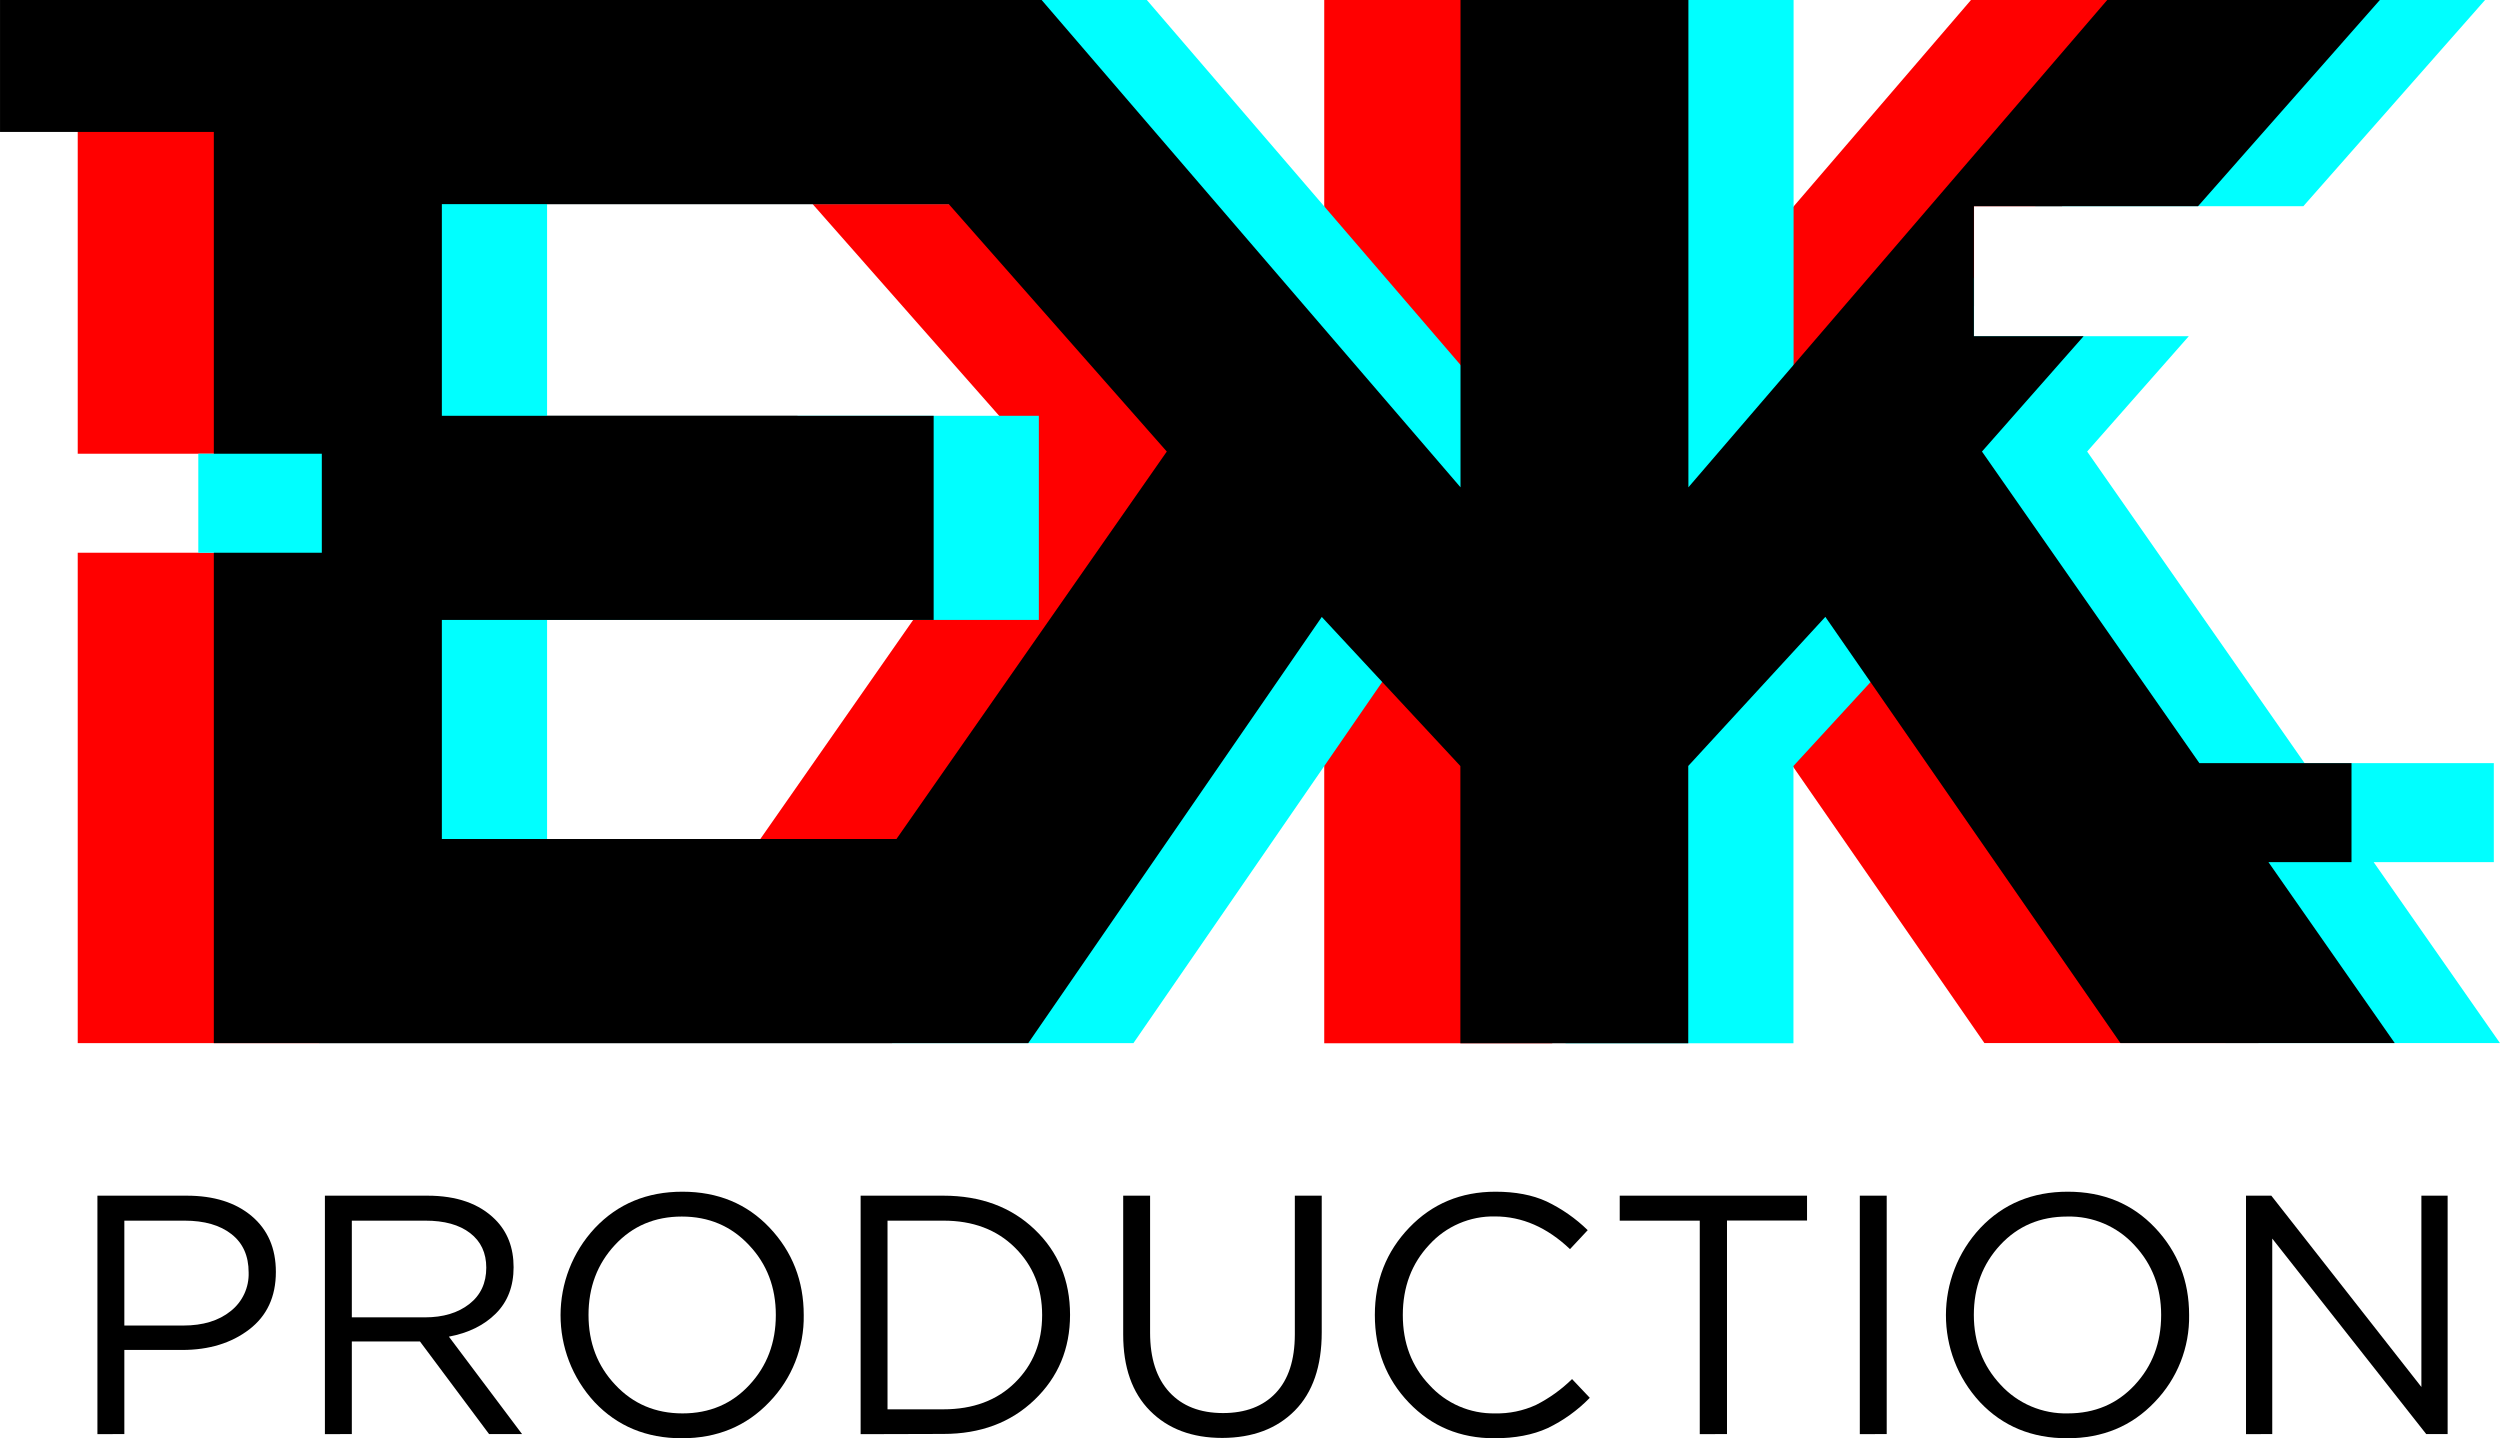 <?xml version="1.0" encoding="UTF-8"?> <svg xmlns="http://www.w3.org/2000/svg" viewBox="0 0 888.60 511.23" data-guides="{&quot;vertical&quot;:[],&quot;horizontal&quot;:[]}"><defs></defs><path fill="rgb(255, 0, 0)" stroke="none" fill-opacity="1" stroke-width="1" stroke-opacity="1" alignment-baseline="baseline" baseline-shift="baseline" color="rgb(51, 51, 51)" class="cls-1" id="tSvg172ee6f80c3" title="Path 1" d="M656.082 160.496C671.272 143.257 686.462 126.017 701.651 108.778C701.651 96.951 701.651 85.125 701.651 73.298C712.074 73.298 722.497 73.298 732.92 73.298C754.45 48.866 775.98 24.433 797.509 0C765.197 0 732.884 0 700.571 0C650.959 57.735 601.347 115.471 551.735 173.206C551.735 115.471 551.735 57.735 551.735 0C524.718 0 497.702 0 470.686 0C470.686 57.735 470.686 115.471 470.686 173.206C421.074 115.471 371.462 57.735 321.85 0C223.775 0 125.701 0 27.626 0C27.626 53.759 27.626 107.518 27.626 161.276C56.545 161.276 85.465 161.276 114.384 161.276C114.384 173.006 114.384 184.736 114.384 196.466C85.465 196.466 56.545 196.466 27.626 196.466C27.626 254.571 27.626 312.676 27.626 370.782C124.111 370.782 220.595 370.782 317.08 370.782C351.862 320.283 386.645 269.784 421.427 219.285C437.847 236.951 454.267 254.618 470.686 272.284C470.686 305.127 470.686 337.969 470.686 370.812C497.702 370.812 524.718 370.812 551.735 370.812C551.735 337.959 551.735 305.107 551.735 272.254C567.977 254.588 584.221 236.921 600.463 219.255C635.423 269.754 670.382 320.253 705.341 370.752C737.827 370.752 770.313 370.752 802.799 370.752C753.893 300.667 704.988 230.582 656.082 160.496M270.251 298.213C216.389 298.213 162.526 298.213 108.664 298.213C108.664 272.257 108.664 246.301 108.664 220.345C166.933 220.345 225.202 220.345 283.47 220.345C283.47 196.159 283.47 171.973 283.47 147.787C225.202 147.787 166.933 147.787 108.664 147.787C108.664 122.714 108.664 97.641 108.664 72.568C168.73 72.568 228.795 72.568 288.86 72.568C314.686 101.878 340.512 131.187 366.339 160.496C334.309 206.402 302.28 252.308 270.251 298.213"></path><path fill="rgb(0, 255, 255)" stroke="none" fill-opacity="1" stroke-width="1" stroke-opacity="1" alignment-baseline="baseline" baseline-shift="baseline" color="rgb(51, 51, 51)" class="cls-2" id="tSvg174817f276c" title="Path 2" d="M883.287 0C850.975 0 818.662 0 786.349 0C765.356 24.433 744.364 48.866 723.371 73.298C755.147 73.298 786.923 73.298 818.699 73.298C840.228 48.866 861.758 24.433 883.287 0Z"></path><path fill="rgb(0, 255, 255)" stroke="none" fill-opacity="1" stroke-width="1" stroke-opacity="1" alignment-baseline="baseline" baseline-shift="baseline" color="rgb(51, 51, 51)" class="cls-2" id="tSvgcecf7d348c" title="Path 3" d="M843.698 306.443C857.934 306.443 872.171 306.443 886.407 306.443C886.407 294.714 886.407 282.984 886.407 271.254C863.984 271.254 841.562 271.254 819.139 271.254C793.379 234.335 767.62 197.416 741.86 160.496C753.903 146.83 765.947 133.164 777.99 119.497C752.543 119.497 727.097 119.497 701.651 119.497C701.651 112.521 701.651 105.544 701.651 98.568C680.272 123.447 658.892 148.327 637.513 173.206C637.513 115.471 637.513 57.735 637.513 0C610.513 0 583.514 0 556.514 0C556.514 57.735 556.514 115.471 556.514 173.206C506.885 115.471 457.257 57.735 407.628 0C309.553 0 211.479 0 113.404 0C113.404 123.594 113.404 247.188 113.404 370.782C209.889 370.782 306.373 370.782 402.858 370.782C437.64 320.283 472.423 269.784 507.205 219.285C523.625 236.951 540.045 254.618 556.464 272.284C556.464 305.127 556.464 337.969 556.464 370.812C583.464 370.812 610.463 370.812 637.463 370.812C637.463 337.959 637.463 305.107 637.463 272.254C653.706 254.588 669.949 236.921 686.192 219.255C721.151 269.754 756.11 320.253 791.069 370.752C823.575 370.752 856.081 370.752 888.587 370.752C873.624 349.316 858.661 327.879 843.698 306.443M355.999 298.213C302.15 298.213 248.301 298.213 194.452 298.213C194.452 272.257 194.452 246.301 194.452 220.345C252.718 220.345 310.983 220.345 369.248 220.345C369.248 196.159 369.248 171.973 369.248 147.787C310.983 147.787 252.718 147.787 194.452 147.787C194.452 122.714 194.452 97.641 194.452 72.568C254.514 72.568 314.576 72.568 374.638 72.568C400.464 101.878 426.291 131.187 452.117 160.496C420.077 206.402 388.038 252.308 355.999 298.213"></path><path fill="rgb(0, 0, 0)" stroke="none" fill-opacity="1" stroke-width="1" stroke-opacity="1" alignment-baseline="baseline" baseline-shift="baseline" color="rgb(51, 51, 51)" id="tSvg171a010d044" title="Path 4" d="M806.299 306.443C816.139 306.443 825.979 306.443 835.818 306.443C835.818 294.714 835.818 282.984 835.818 271.254C817.795 271.254 799.772 271.254 781.75 271.254C755.99 234.335 730.231 197.416 704.471 160.496C716.514 146.83 728.557 133.164 740.6 119.497C727.601 119.497 714.601 119.497 701.601 119.497C701.601 104.098 701.601 88.698 701.601 73.298C728.154 73.298 754.707 73.298 781.26 73.298C802.806 48.866 824.352 24.433 845.898 0C813.595 0 781.293 0 748.99 0C699.368 57.735 649.746 115.471 600.124 173.206C600.124 115.471 600.124 57.735 600.124 0C573.124 0 546.125 0 519.125 0C519.125 57.735 519.125 115.471 519.125 173.206C469.496 115.471 419.867 57.735 370.238 0C246.828 0 123.417 0 0.007 0C0.007 15.633 0.007 31.266 0.007 46.899C25.339 46.899 50.672 46.899 76.005 46.899C76.005 154.86 76.005 262.821 76.005 370.782C172.493 370.782 268.981 370.782 365.469 370.782C400.251 320.283 435.034 269.784 469.816 219.285C486.236 236.951 502.656 254.618 519.075 272.284C519.075 305.127 519.075 337.969 519.075 370.812C546.075 370.812 573.074 370.812 600.073 370.812C600.073 337.959 600.073 305.107 600.073 272.254C616.316 254.588 632.559 236.921 648.802 219.255C683.762 269.754 718.721 320.253 753.68 370.752C786.183 370.752 818.685 370.752 851.188 370.752C836.225 349.316 821.262 327.879 806.299 306.443M318.64 298.213C264.777 298.213 210.915 298.213 157.053 298.213C157.053 272.257 157.053 246.301 157.053 220.345C215.322 220.345 273.591 220.345 331.859 220.345C331.859 196.159 331.859 171.973 331.859 147.787C273.591 147.787 215.322 147.787 157.053 147.787C157.053 122.714 157.053 97.641 157.053 72.568C217.119 72.568 277.184 72.568 337.249 72.568C363.075 101.878 388.901 131.187 414.728 160.496C382.698 206.402 350.669 252.308 318.64 298.213"></path><path alignment-baseline="baseline" baseline-shift="baseline" color="rgb(51, 51, 51)" fill="rgb(0, 255, 255)" class="cls-2" x="70.48" y="161.28" width="43.9" height="35.19" id="tSvgaf2f2f15fe" title="Rectangle 1" fill-opacity="1" stroke="none" stroke-opacity="1" d="M70.485 161.276H114.384V196.466H70.485Z" style="transform-origin: 92.435px 178.871px;"></path><path fill="rgb(0, 0, 0)" stroke="none" fill-opacity="1" stroke-width="1" stroke-opacity="1" alignment-baseline="baseline" baseline-shift="baseline" color="rgb(51, 51, 51)" id="tSvg1c8e4aa0b4" title="Path 5" d="M34.626 509.759C34.626 481.503 34.626 453.247 34.626 424.991C45.199 424.991 55.772 424.991 66.345 424.991C76.025 424.991 83.731 427.411 89.465 432.25C95.198 437.09 98.061 443.707 98.055 452.1C98.055 460.9 94.888 467.72 88.555 472.56C82.222 477.399 74.292 479.823 64.765 479.829C57.909 479.829 51.052 479.829 44.196 479.829C44.196 489.793 44.196 499.756 44.196 509.719C41.006 509.732 37.816 509.745 34.626 509.759M44.196 471.15C51.175 471.15 58.155 471.15 65.135 471.15C72.155 471.15 77.782 469.433 82.015 466C86.202 462.694 88.564 457.591 88.375 452.26C88.375 446.373 86.338 441.837 82.265 438.65C78.192 435.464 72.642 433.87 65.615 433.87C58.475 433.87 51.336 433.87 44.196 433.87C44.196 446.297 44.196 458.723 44.196 471.15"></path><path fill="rgb(0, 0, 0)" stroke="none" fill-opacity="1" stroke-width="1" stroke-opacity="1" alignment-baseline="baseline" baseline-shift="baseline" color="rgb(51, 51, 51)" id="tSvg1028df1b54f" title="Path 6" d="M115.484 509.759C115.484 481.503 115.484 453.247 115.484 424.991C127.63 424.991 139.777 424.991 151.923 424.991C162.336 424.991 170.366 427.814 176.013 433.461C180.373 437.82 182.553 443.47 182.553 450.41C182.553 457.19 180.453 462.676 176.253 466.87C172.053 471.063 166.486 473.806 159.553 475.099C168.22 486.639 176.886 498.179 185.553 509.719C181.646 509.719 177.739 509.719 173.833 509.719C165.643 498.746 157.453 487.773 149.263 476.8C141.194 476.8 133.124 476.8 125.054 476.8C125.054 487.773 125.054 498.746 125.054 509.719C121.864 509.732 118.674 509.745 115.484 509.759M125.054 468.24C133.72 468.24 142.387 468.24 151.053 468.24C157.513 468.24 162.76 466.666 166.793 463.52C170.826 460.373 172.843 456.057 172.843 450.57C172.843 445.33 170.926 441.234 167.093 438.28C163.26 435.327 157.953 433.857 151.173 433.87C142.467 433.87 133.76 433.87 125.054 433.87C125.054 445.327 125.054 456.783 125.054 468.24"></path><path fill="rgb(0, 0, 0)" stroke="none" fill-opacity="1" stroke-width="1" stroke-opacity="1" alignment-baseline="baseline" baseline-shift="baseline" color="rgb(51, 51, 51)" id="tSvg162121b5363" title="Path 7" d="M273.461 498.329C265.301 506.922 254.931 511.219 242.351 511.219C229.772 511.219 219.439 506.942 211.352 498.389C195.162 480.906 195.214 453.89 211.472 436.47C219.619 427.871 229.988 423.574 242.581 423.581C255.174 423.587 265.507 427.864 273.581 436.41C281.647 444.957 285.68 455.29 285.68 467.41C285.875 478.93 281.478 490.054 273.461 498.329ZM218.682 492.209C225.008 498.989 232.978 502.379 242.591 502.379C252.204 502.379 260.131 499.009 266.371 492.269C272.631 485.543 275.761 477.253 275.761 467.4C275.761 457.547 272.591 449.273 266.251 442.58C259.918 435.8 251.951 432.411 242.351 432.411C232.751 432.411 224.822 435.78 218.562 442.52C212.302 449.26 209.175 457.553 209.182 467.4C209.189 477.246 212.355 485.516 218.682 492.209Z"></path><path fill="rgb(0, 0, 0)" stroke="none" fill-opacity="1" stroke-width="1" stroke-opacity="1" alignment-baseline="baseline" baseline-shift="baseline" color="rgb(51, 51, 51)" id="tSvg149163c7a8b" title="Path 8" d="M305.9 509.759C305.9 481.503 305.9 453.247 305.9 424.991C315.703 424.991 325.506 424.991 335.309 424.991C348.549 424.991 359.362 428.991 367.749 436.99C376.135 444.99 380.332 455.1 380.338 467.32C380.338 479.419 376.122 489.506 367.689 497.579C359.255 505.652 348.462 509.685 335.309 509.679C325.506 509.705 315.703 509.732 305.9 509.759M315.46 500.929C322.076 500.929 328.693 500.929 335.309 500.929C345.876 500.929 354.369 497.762 360.789 491.429C367.209 485.096 370.418 477.096 370.418 467.43C370.418 457.817 367.189 449.817 360.729 443.43C354.269 437.044 345.796 433.857 335.309 433.87C328.693 433.87 322.076 433.87 315.46 433.87C315.46 456.223 315.46 478.576 315.46 500.929"></path><path fill="rgb(0, 0, 0)" stroke="none" fill-opacity="1" stroke-width="1" stroke-opacity="1" alignment-baseline="baseline" baseline-shift="baseline" color="rgb(51, 51, 51)" id="tSvgfef6110618" title="Path 9" d="M434.447 511.099C423.721 511.099 415.168 507.889 408.788 501.469C402.408 495.049 399.221 485.993 399.228 474.3C399.228 457.863 399.228 441.427 399.228 424.991C402.414 424.991 405.601 424.991 408.788 424.991C408.788 441.224 408.788 457.457 408.788 473.69C408.788 482.809 411.068 489.849 415.627 494.809C420.187 499.769 426.544 502.252 434.697 502.259C442.697 502.259 448.95 499.879 453.457 495.119C457.963 490.359 460.223 483.419 460.236 474.3C460.236 457.863 460.236 441.427 460.236 424.991C463.423 424.991 466.61 424.991 469.796 424.991C469.796 441.17 469.796 457.35 469.796 473.53C469.796 485.643 466.61 494.922 460.236 501.369C453.863 507.815 445.267 511.059 434.447 511.099Z"></path><path fill="rgb(0, 0, 0)" stroke="none" fill-opacity="1" stroke-width="1" stroke-opacity="1" alignment-baseline="baseline" baseline-shift="baseline" color="rgb(51, 51, 51)" id="tSvg1f1efff0cd" title="Path 10" d="M531.165 511.219C518.985 511.219 508.859 507.002 500.786 498.569C492.712 490.136 488.676 479.746 488.676 467.4C488.676 455.207 492.752 444.857 500.906 436.35C509.059 427.844 519.269 423.587 531.535 423.581C538.635 423.581 544.685 424.731 549.685 427.031C555.095 429.611 560.045 433.063 564.334 437.25C562.238 439.497 560.141 441.744 558.044 443.99C549.885 436.25 541.005 432.377 531.405 432.37C522.509 432.183 513.968 435.864 507.995 442.46C501.749 449.127 498.622 457.44 498.616 467.4C498.609 477.36 501.756 485.649 508.055 492.269C514.011 498.861 522.532 502.549 531.415 502.379C536.423 502.49 541.39 501.464 545.945 499.379C550.67 496.992 554.998 493.889 558.774 490.179C560.874 492.399 562.974 494.619 565.074 496.839C560.748 501.288 555.67 504.937 550.075 507.619C544.808 510.019 538.505 511.219 531.165 511.219Z"></path><path fill="rgb(0, 0, 0)" stroke="none" fill-opacity="1" stroke-width="1" stroke-opacity="1" alignment-baseline="baseline" baseline-shift="baseline" color="rgb(51, 51, 51)" id="tSvg3f7d5cb563" title="Path 11" d="M604.163 509.759C604.163 484.463 604.163 459.167 604.163 433.87C594.68 433.87 585.197 433.87 575.714 433.87C575.714 430.911 575.714 427.951 575.714 424.991C597.907 424.991 620.1 424.991 642.293 424.991C642.293 427.937 642.293 430.884 642.293 433.83C632.809 433.83 623.326 433.83 613.843 433.83C613.843 459.127 613.843 484.423 613.843 509.719C610.617 509.732 607.39 509.745 604.163 509.759"></path><path fill="rgb(0, 0, 0)" stroke="none" fill-opacity="1" stroke-width="1" stroke-opacity="1" alignment-baseline="baseline" baseline-shift="baseline" color="rgb(51, 51, 51)" id="tSvg13b084eddef" title="Path 12" d="M661.052 509.759C661.052 481.503 661.052 453.247 661.052 424.991C664.239 424.991 667.425 424.991 670.612 424.991C670.612 453.233 670.612 481.476 670.612 509.719C667.425 509.732 664.239 509.745 661.052 509.759"></path><path fill="rgb(0, 0, 0)" stroke="none" fill-opacity="1" stroke-width="1" stroke-opacity="1" alignment-baseline="baseline" baseline-shift="baseline" color="rgb(51, 51, 51)" id="tSvg51dbc8b618" title="Path 13" d="M765.88 498.329C757.727 506.922 747.357 511.219 734.77 511.219C722.184 511.219 711.851 506.942 703.771 498.389C687.581 480.906 687.633 453.89 703.891 436.47C712.044 427.871 722.414 423.574 735 423.581C747.587 423.587 757.92 427.864 766 436.41C774.073 444.957 778.106 455.29 778.1 467.41C778.294 478.93 773.898 490.054 765.88 498.329ZM711.101 492.209C717.22 498.892 725.932 502.601 734.99 502.379C744.59 502.379 752.52 499.009 758.78 492.269C765.04 485.529 768.166 477.24 768.16 467.4C768.16 457.627 764.993 449.353 758.66 442.58C752.536 435.892 743.816 432.183 734.75 432.411C725.144 432.411 717.214 435.78 710.961 442.52C704.708 449.26 701.581 457.553 701.581 467.4C701.595 477.159 704.768 485.429 711.101 492.209Z"></path><path fill="rgb(0, 0, 0)" stroke="none" fill-opacity="1" stroke-width="1" stroke-opacity="1" alignment-baseline="baseline" baseline-shift="baseline" color="rgb(51, 51, 51)" id="tSvg2e4eddcdfe" title="Path 14" d="M798.319 509.759C798.319 481.503 798.319 453.247 798.319 424.991C801.319 424.991 804.319 424.991 807.319 424.991C825.098 447.657 842.878 470.323 860.658 492.989C860.658 470.323 860.658 447.657 860.658 424.991C863.768 424.991 866.878 424.991 869.987 424.991C869.987 453.233 869.987 481.476 869.987 509.719C867.448 509.719 864.908 509.719 862.368 509.719C844.128 486.559 825.889 463.4 807.649 440.24C807.649 463.4 807.649 486.559 807.649 509.719C804.539 509.732 801.429 509.745 798.319 509.759"></path></svg> 